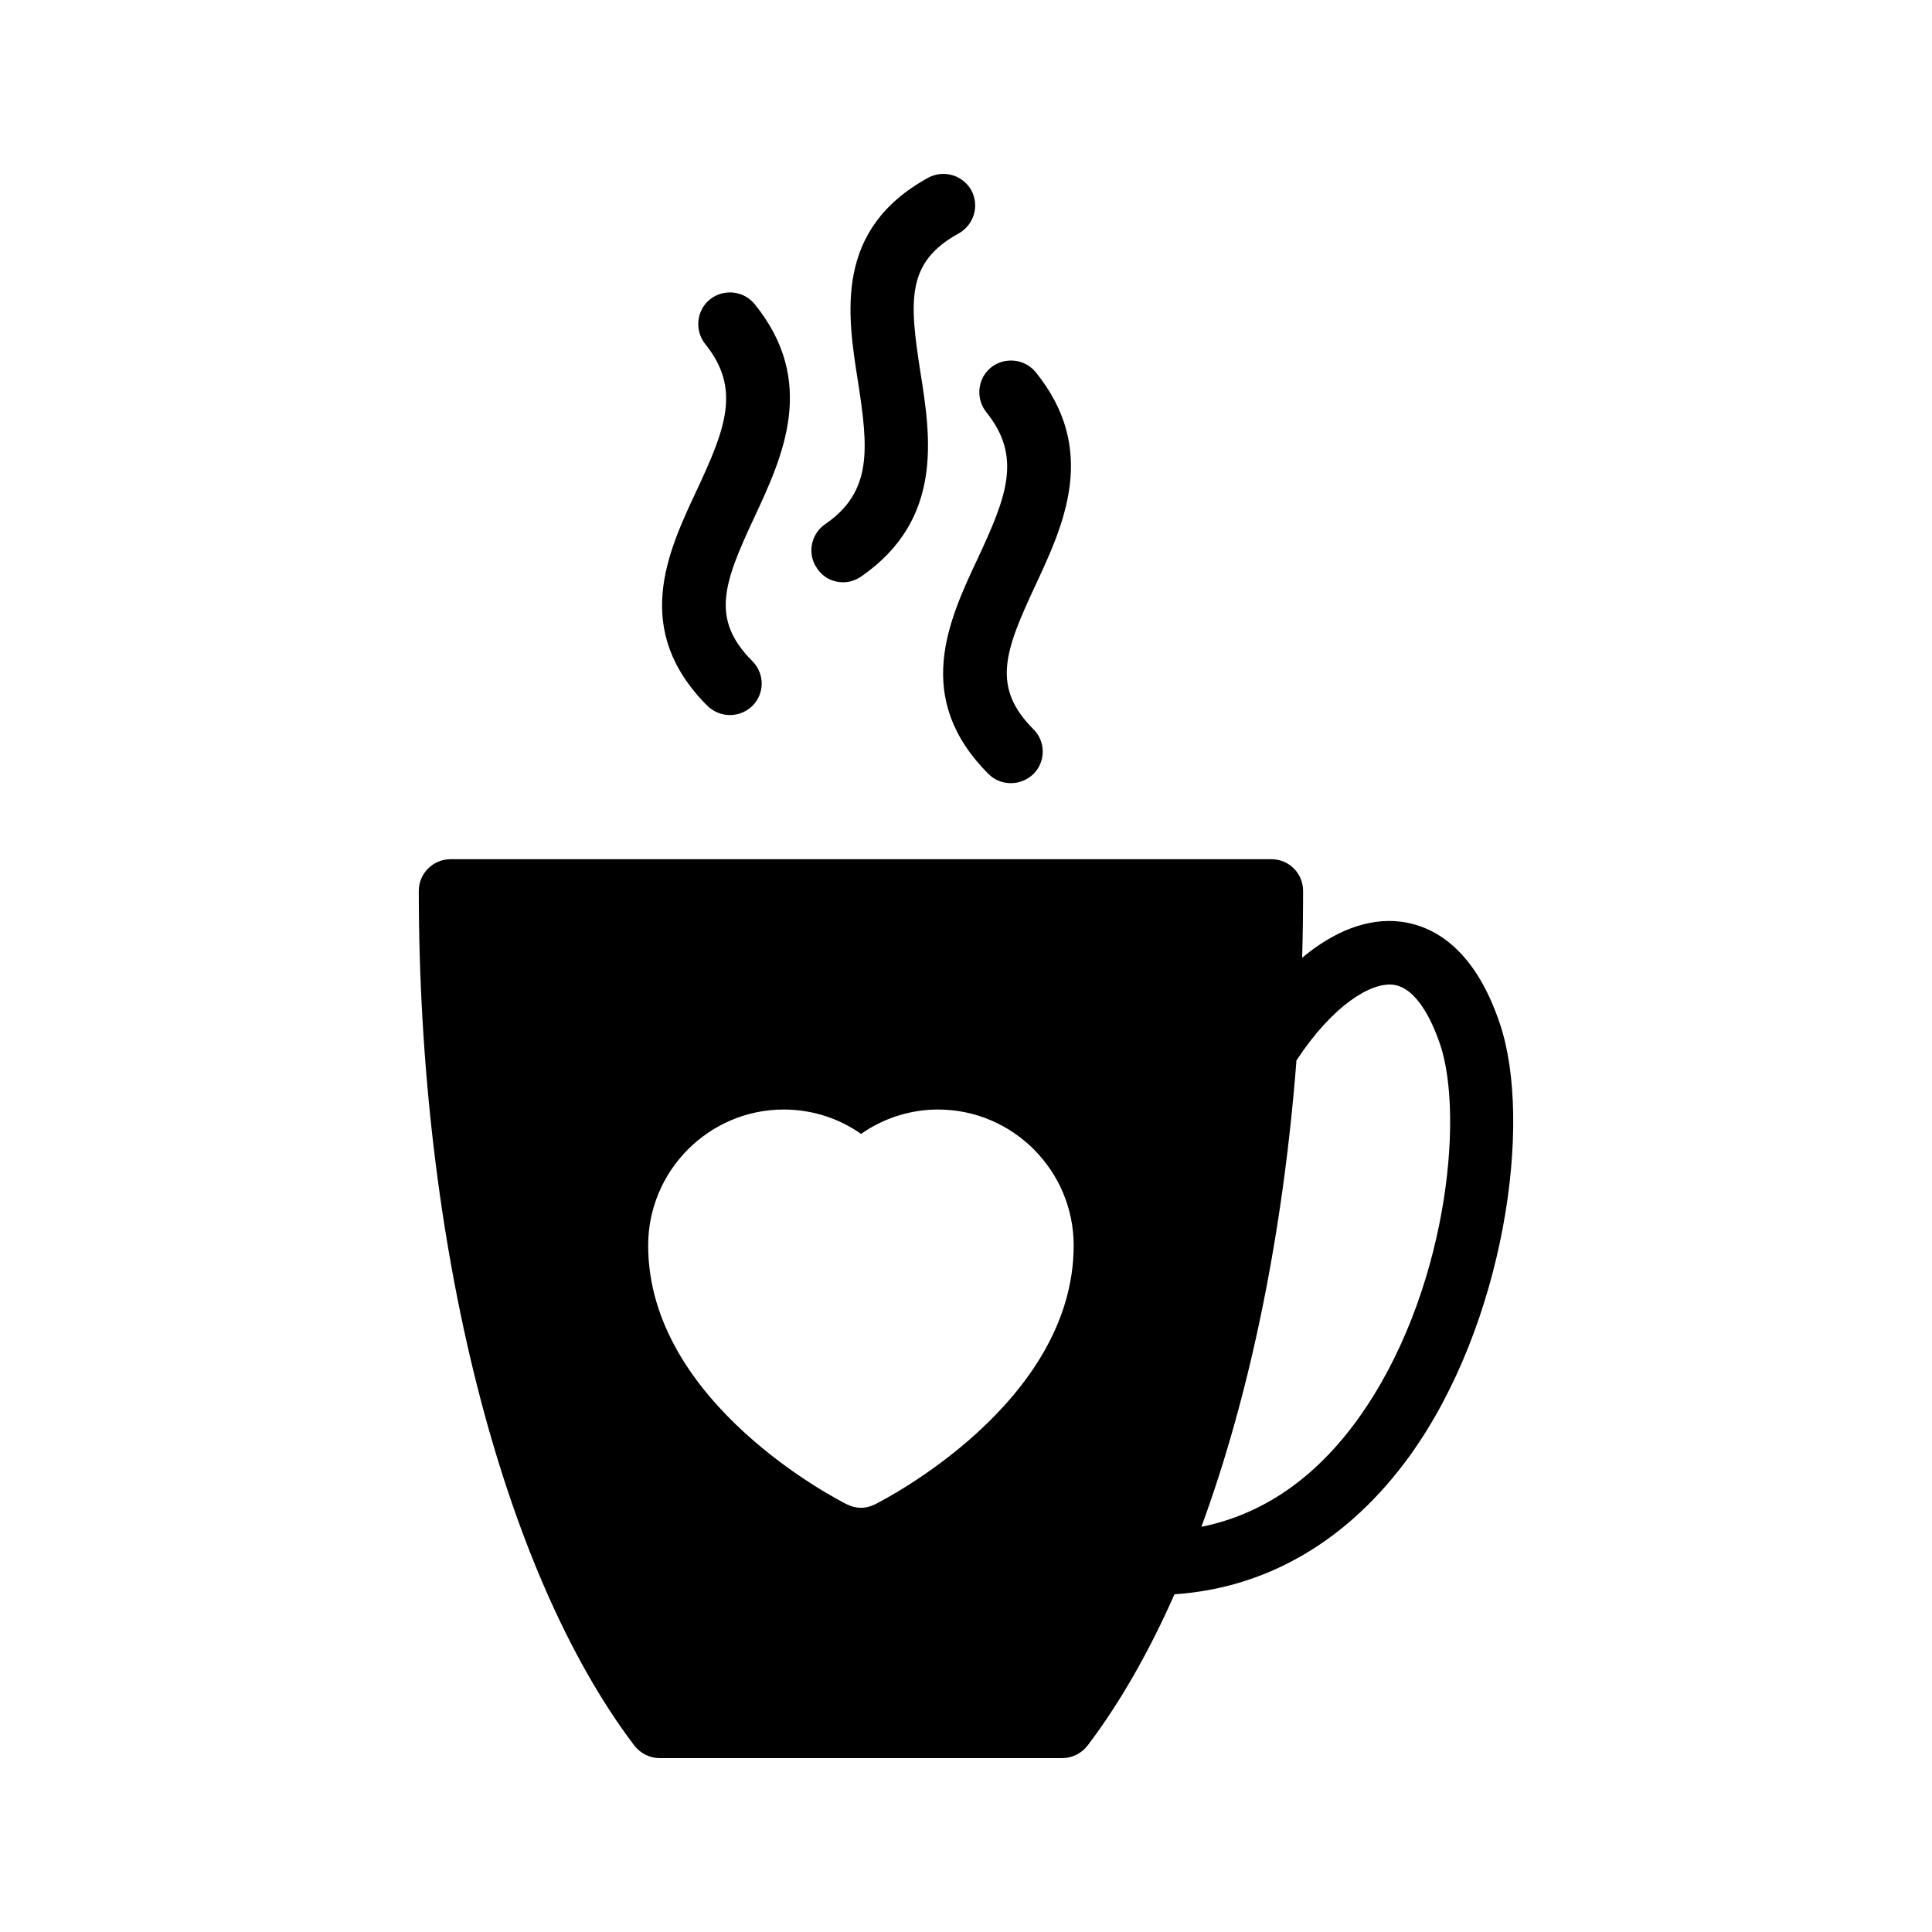 <?xml version="1.0" encoding="UTF-8"?>
<!-- Uploaded to: SVG Repo, www.svgrepo.com, Generator: SVG Repo Mixer Tools -->
<svg fill="#000000" width="800px" height="800px" version="1.1" viewBox="144 144 512 512" xmlns="http://www.w3.org/2000/svg">
 <g>
  <path d="m541.48 415.28c-6.887-20.57-18.137-26.031-26.367-27.039-8.566-1.008-17.465 2.434-26.031 9.574 0.168-5.879 0.25-11.754 0.25-17.719 0-4.617-3.695-8.398-8.398-8.398l-217.55 0.004c-4.617 0-8.398 3.777-8.398 8.398 0 93.203 21.914 180.03 57.098 226.46 1.594 2.098 4.113 3.359 6.719 3.359h106.72c2.602 0 5.121-1.258 6.719-3.359 8.48-11.168 16.207-24.688 23.008-40.055 24.688-1.68 46.184-14.273 62.473-36.863 25.023-34.848 32.578-88.25 23.762-114.36zm-165.59 127.38c-1.176 0.586-2.434 0.922-3.695 0.922-1.344 0-2.602-0.336-3.777-0.922-2.184-1.09-52.648-26.785-52.648-68.602 0-19.816 16.121-36.023 35.938-36.023 7.391 0 14.527 2.266 20.488 6.465 5.961-4.199 13.098-6.465 20.402-6.465 19.816 0 35.938 16.207 35.938 36.023 0.004 41.816-50.461 67.512-52.645 68.602zm128.14-22.84c-11.418 15.953-25.441 25.527-41.648 28.801 12.93-35.184 21.664-77.84 25.191-123.6 9.742-14.777 19.734-20.656 25.527-20.07 6.551 0.754 10.578 10.16 12.512 15.703 6.633 19.652 1.594 66.84-21.582 99.168z"/>
  <path d="m337.44 333.5c2.184 0 4.281-0.84 5.961-2.434 3.273-3.273 3.273-8.566 0-11.84-11.25-11.25-7.559-20.824 0.504-38.121 7.473-16.039 16.793-35.938 0.082-56.512-2.938-3.609-8.23-4.113-11.84-1.258-3.609 2.938-4.113 8.23-1.258 11.84 9.574 11.84 5.375 22.418-2.266 38.793-7.727 16.457-17.297 36.945 2.856 57.098 1.68 1.594 3.777 2.434 5.961 2.434z"/>
  <path d="m405.96 349.11c1.68 1.68 3.777 2.434 5.961 2.434s4.281-0.84 5.961-2.434c3.273-3.273 3.273-8.566 0-11.84-11.25-11.25-7.559-20.824 0.504-38.121 7.473-16.039 16.793-35.938 0.082-56.512-2.938-3.609-8.23-4.113-11.84-1.258-3.609 2.938-4.113 8.23-1.258 11.84 9.574 11.84 5.375 22.418-2.266 38.793-7.727 16.457-17.297 36.945 2.856 57.098z"/>
  <path d="m367.42 298.31c1.68 0 3.273-0.504 4.785-1.512 21.832-15.113 18.473-36.863 15.703-54.242-2.938-18.895-3.777-29.055 10.16-36.695 4.031-2.266 5.543-7.305 3.359-11.418-2.266-4.031-7.305-5.543-11.418-3.359-24.938 13.688-21.496 36.023-18.641 53.992 2.769 17.887 3.863 29.223-8.734 37.871-3.777 2.602-4.785 7.894-2.098 11.672 1.594 2.434 4.195 3.691 6.883 3.691z"/>
 </g>
</svg>